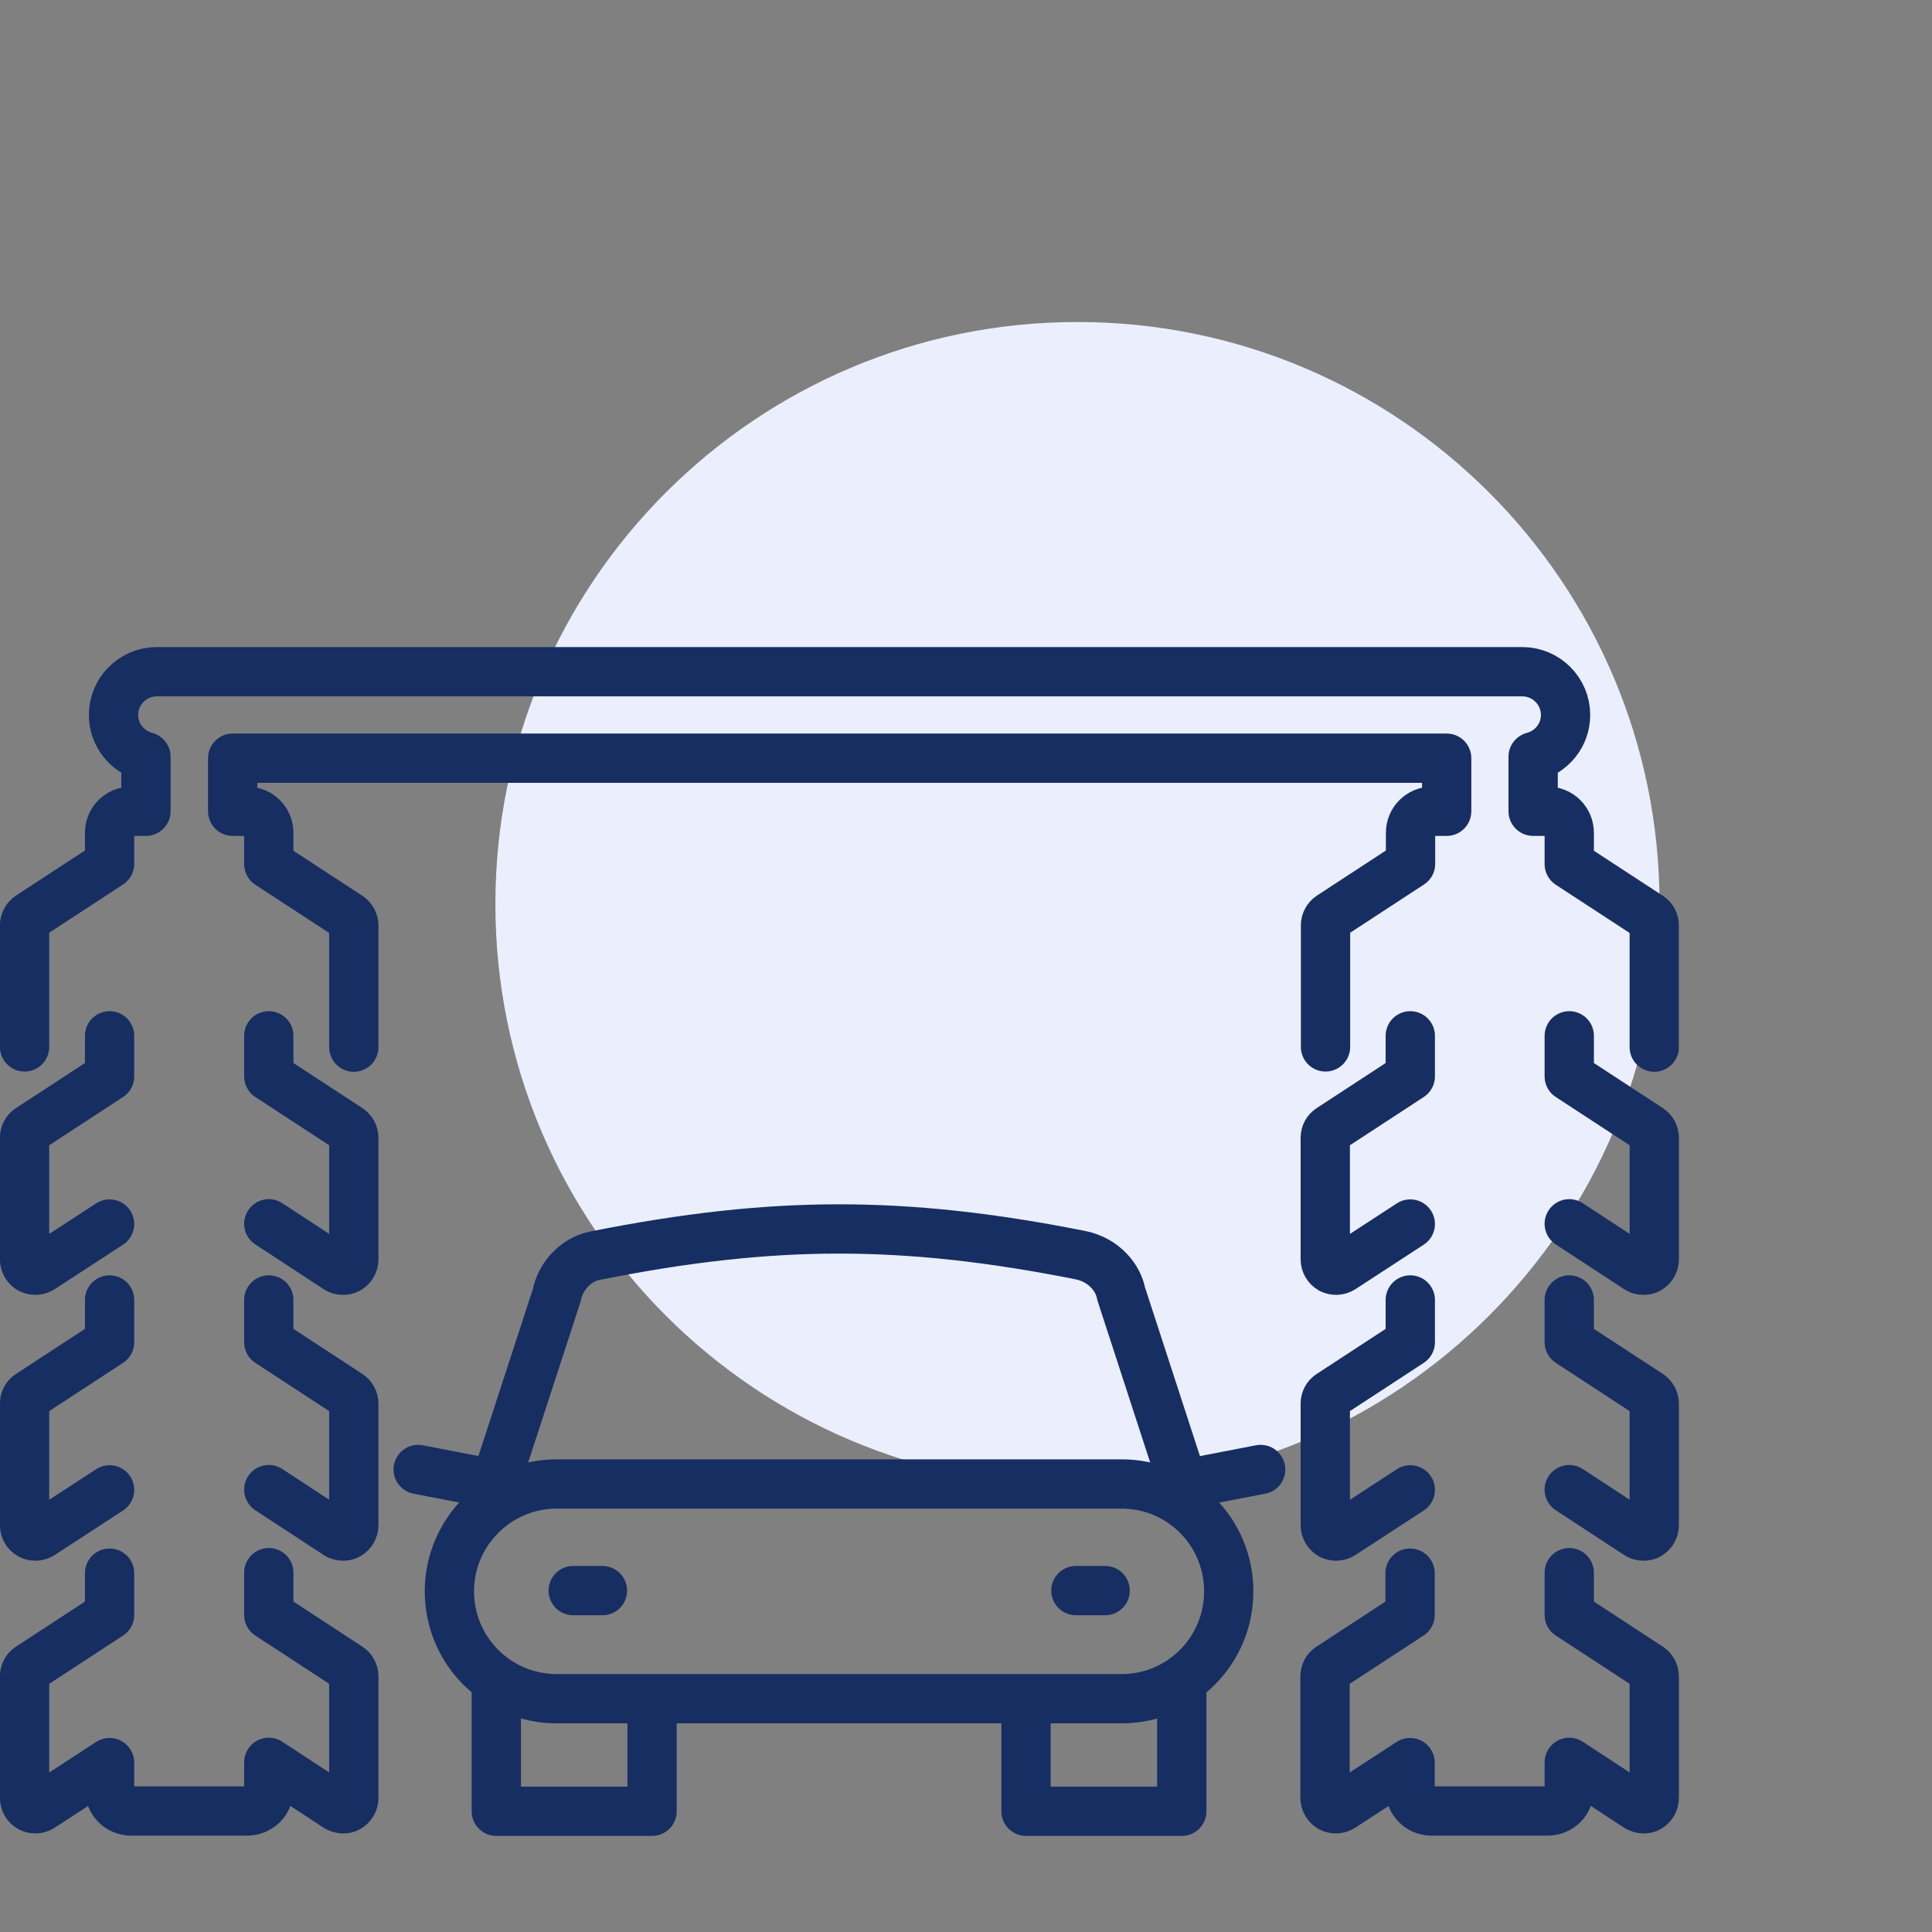 <svg width="78" height="78" viewBox="0 0 78 78" fill="none" xmlns="http://www.w3.org/2000/svg">
<rect x="0" y="0" width="78" height="78" fill="#808080" stroke="none"/>
<g clip-path="url(#clip0_4068_230)">
<path d="M43.5 60C56.479 60 67 49.479 67 36.5C67 23.521 56.479 13 43.5 13C30.521 13 20 23.521 20 36.5C20 49.479 30.521 60 43.5 60Z" fill="#EBEEFC"/>
<g clip-path="url(#clip1_4068_230)">
<path d="M14.284 42.276V37.365C14.284 37.217 14.205 37.078 14.086 36.998L10.852 34.886V33.626C10.852 33.14 10.465 32.753 9.979 32.753H9.394V30.61H58.406V32.753H57.82C57.334 32.753 56.947 33.14 56.947 33.626V34.876L53.714 36.989C53.594 37.068 53.515 37.207 53.515 37.355V42.266" stroke="#172E62" stroke-width="1.99" stroke-linecap="round" stroke-linejoin="round"/>
<path d="M66.787 42.276V37.365C66.787 37.217 66.718 37.078 66.589 36.998L63.355 34.886V33.626C63.355 33.14 62.968 32.753 62.482 32.753H61.897V30.551C62.651 30.352 63.206 29.678 63.206 28.864C63.206 27.902 62.423 27.119 61.461 27.119H6.329C5.366 27.119 4.583 27.902 4.583 28.864C4.583 29.678 5.138 30.352 5.892 30.551V32.753H5.297C4.811 32.753 4.424 33.14 4.424 33.626V34.876L1.19 36.989C1.071 37.068 0.992 37.207 0.992 37.355V42.266" stroke="#172E62" stroke-width="1.99" stroke-linecap="round" stroke-linejoin="round"/>
<path d="M56.937 49.417L54.18 51.213C54.041 51.302 53.872 51.302 53.733 51.233C53.594 51.153 53.505 51.005 53.505 50.846V45.936C53.505 45.787 53.575 45.648 53.704 45.569L56.937 43.456V41.819" stroke="#172E62" stroke-width="1.99" stroke-linecap="round" stroke-linejoin="round"/>
<path d="M63.355 63.493V65.199L66.589 67.312C66.708 67.391 66.787 67.53 66.787 67.679V72.589C66.787 72.748 66.698 72.897 66.559 72.976C66.5 73.016 66.42 73.026 66.351 73.026C66.272 73.026 66.182 72.996 66.113 72.956L63.355 71.151V72.242C63.355 72.728 62.968 73.115 62.482 73.115H57.8C57.314 73.115 56.928 72.728 56.928 72.242V71.161L54.17 72.956C54.031 73.046 53.862 73.046 53.724 72.976C53.585 72.897 53.495 72.748 53.495 72.589V67.679C53.495 67.53 53.565 67.391 53.694 67.312L56.928 65.199V63.513" stroke="#172E62" stroke-width="1.99" stroke-linecap="round" stroke-linejoin="round"/>
<path d="M63.355 41.819V43.456L66.589 45.569C66.708 45.648 66.787 45.787 66.787 45.936V50.846C66.787 51.005 66.698 51.153 66.559 51.233C66.5 51.272 66.42 51.282 66.351 51.282C66.272 51.282 66.182 51.263 66.113 51.213L63.355 49.408" stroke="#172E62" stroke-width="1.99" stroke-linecap="round" stroke-linejoin="round"/>
<path d="M56.937 60.15L54.18 61.946C54.041 62.035 53.872 62.035 53.733 61.966C53.594 61.886 53.505 61.737 53.505 61.579V56.669C53.505 56.52 53.575 56.381 53.704 56.302L56.937 54.189V52.483" stroke="#172E62" stroke-width="1.99" stroke-linecap="round" stroke-linejoin="round"/>
<path d="M63.355 52.483V54.189L66.589 56.302C66.708 56.381 66.787 56.52 66.787 56.669V61.579C66.787 61.737 66.698 61.886 66.559 61.966C66.5 62.005 66.42 62.015 66.351 62.015C66.272 62.015 66.182 61.995 66.113 61.946L63.355 60.14" stroke="#172E62" stroke-width="1.99" stroke-linecap="round" stroke-linejoin="round"/>
<path d="M4.424 49.417L1.666 51.213C1.528 51.302 1.359 51.302 1.22 51.233C1.081 51.153 0.992 51.005 0.992 50.846V45.936C0.992 45.787 1.061 45.648 1.19 45.569L4.424 43.456V41.819" stroke="#172E62" stroke-width="1.99" stroke-linecap="round" stroke-linejoin="round"/>
<path d="M10.852 63.493V65.199L14.086 67.312C14.205 67.391 14.284 67.53 14.284 67.679V72.589C14.284 72.748 14.195 72.897 14.056 72.976C13.996 73.016 13.917 73.026 13.848 73.026C13.768 73.026 13.679 72.996 13.609 72.956L10.852 71.151V72.242C10.852 72.728 10.465 73.115 9.979 73.115H5.297C4.811 73.115 4.424 72.728 4.424 72.242V71.161L1.666 72.956C1.528 73.046 1.359 73.046 1.22 72.976C1.081 72.897 0.992 72.748 0.992 72.589V67.679C0.992 67.53 1.061 67.391 1.19 67.312L4.424 65.199V63.513" stroke="#172E62" stroke-width="1.99" stroke-linecap="round" stroke-linejoin="round"/>
<path d="M10.852 41.819V43.456L14.085 45.569C14.205 45.648 14.284 45.787 14.284 45.936V50.846C14.284 51.005 14.195 51.153 14.056 51.233C13.996 51.272 13.917 51.282 13.848 51.282C13.768 51.282 13.679 51.263 13.609 51.213L10.852 49.408" stroke="#172E62" stroke-width="1.99" stroke-linecap="round" stroke-linejoin="round"/>
<path d="M4.424 60.15L1.666 61.946C1.528 62.035 1.359 62.035 1.22 61.966C1.081 61.886 0.992 61.737 0.992 61.579V56.669C0.992 56.52 1.061 56.381 1.19 56.302L4.424 54.189V52.483" stroke="#172E62" stroke-width="1.99" stroke-linecap="round" stroke-linejoin="round"/>
<path d="M10.852 52.483V54.189L14.085 56.302C14.205 56.381 14.284 56.52 14.284 56.669V61.579C14.284 61.737 14.195 61.886 14.056 61.966C13.996 62.005 13.917 62.015 13.848 62.015C13.768 62.015 13.679 61.995 13.609 61.946L10.852 60.14" stroke="#172E62" stroke-width="1.99" stroke-linecap="round" stroke-linejoin="round"/>
<path d="M23.142 64.217H24.322" stroke="#172E62" stroke-width="1.99" stroke-linecap="round" stroke-linejoin="round"/>
<path d="M43.437 64.217H44.617" stroke="#172E62" stroke-width="1.99" stroke-linecap="round" stroke-linejoin="round"/>
<path d="M48.059 60.815L45.262 52.225C45.153 51.62 44.598 50.876 43.636 50.677C40.005 49.953 36.9 49.616 33.865 49.616C30.829 49.616 27.685 49.963 24.015 50.697C23.172 50.866 22.596 51.63 22.487 52.264L19.7 60.815" stroke="#172E62" stroke-width="1.99" stroke-linejoin="round"/>
<path d="M41.423 68.79V73.125H47.712V67.848" stroke="#172E62" stroke-width="1.99" stroke-linejoin="round"/>
<path d="M20.037 67.858V73.125H26.326V68.79" stroke="#172E62" stroke-width="1.99" stroke-linejoin="round"/>
<path d="M19.809 59.892L16.883 59.327" stroke="#172E62" stroke-width="1.99" stroke-linecap="round" stroke-linejoin="round"/>
<path d="M47.97 59.892L50.896 59.327" stroke="#172E62" stroke-width="1.99" stroke-linecap="round" stroke-linejoin="round"/>
<path d="M45.282 59.912H22.477C20.087 59.912 18.143 61.856 18.143 64.247C18.143 66.638 20.077 68.582 22.477 68.582H45.282C47.673 68.582 49.607 66.647 49.607 64.247C49.607 61.846 47.673 59.912 45.282 59.912Z" stroke="#172E62" stroke-width="1.99" stroke-linejoin="round"/>
</g>
</g>
<defs>
<clipPath id="clip0_4068_230">
<rect width="78" height="78" fill="white"/>
</clipPath>
<clipPath id="clip1_4068_230">
<rect width="67.779" height="48" fill="white" transform="translate(0 26.117)"/>
</clipPath>
</defs>
</svg>

